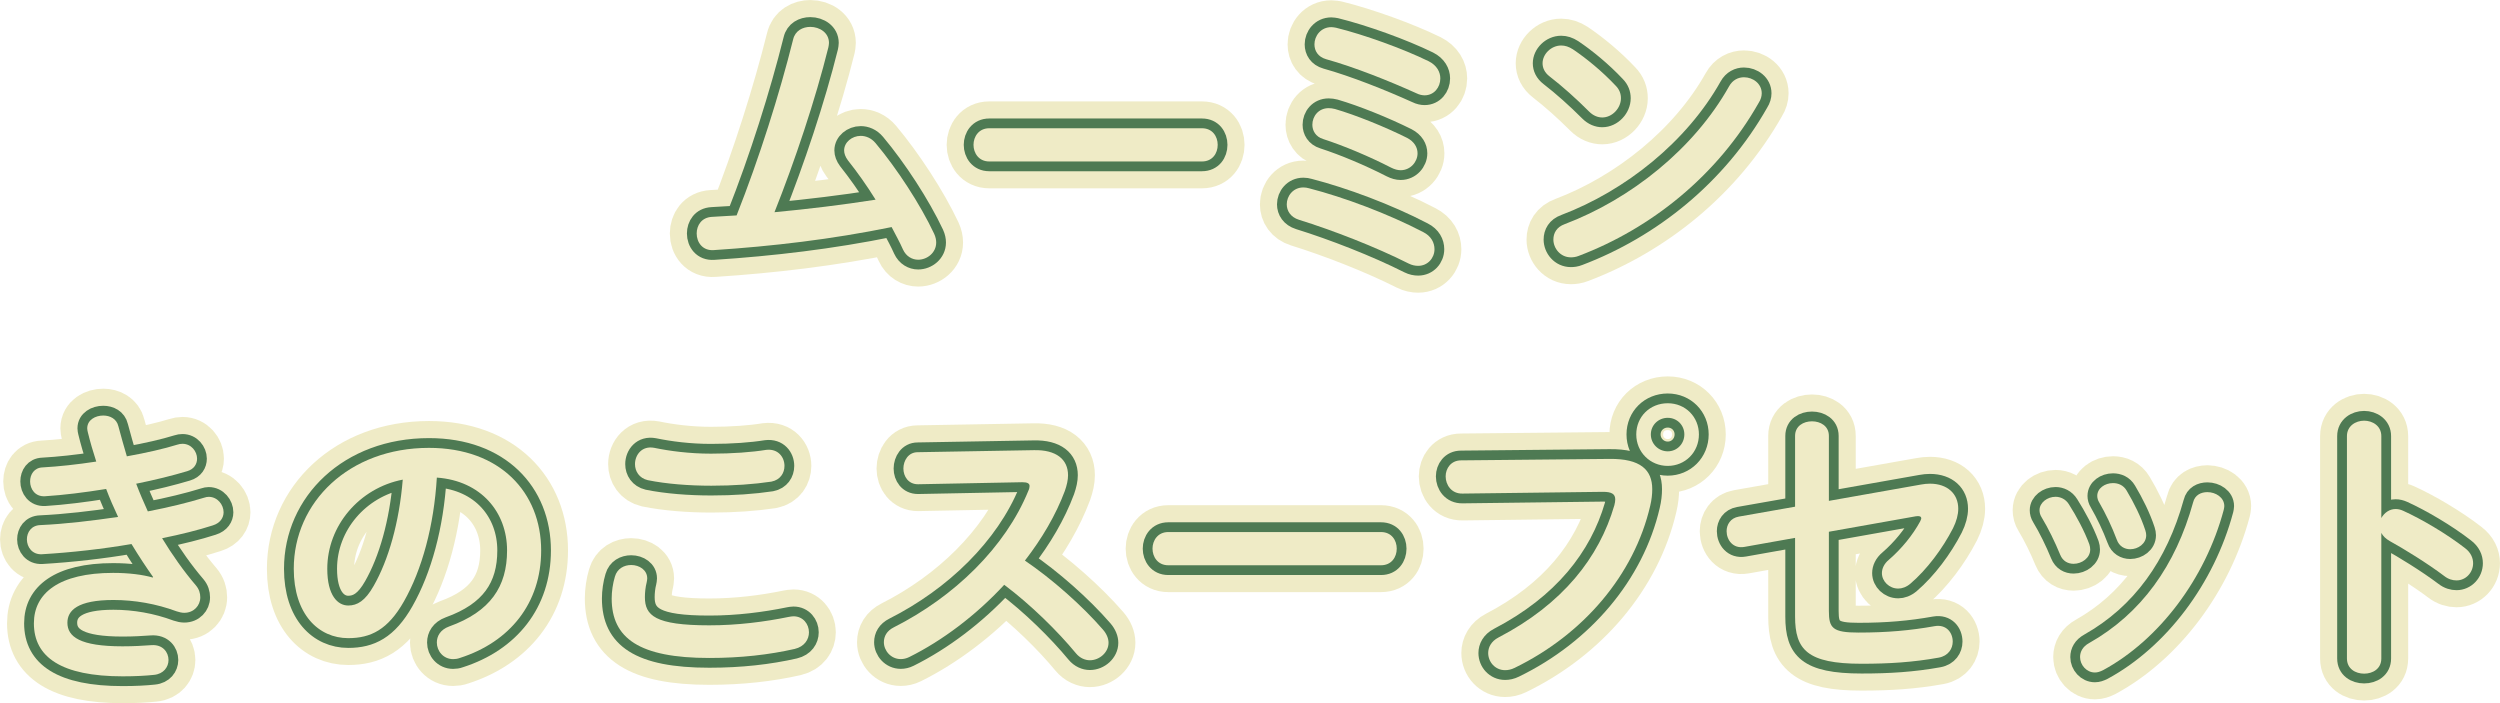 <?xml version="1.0" encoding="UTF-8"?><svg id="_レイヤー_2" xmlns="http://www.w3.org/2000/svg" viewBox="0 0 600.56 168.92"><defs><style>.cls-1{stroke:#efebc6;stroke-width:12.9px;}.cls-1,.cls-2{fill:#efebc6;}.cls-1,.cls-3{stroke-linejoin:round;}.cls-3{fill:#4e7a53;stroke:#4e7a53;stroke-width:4.69px;}</style></defs><g id="_ヘッダー周り"><path class="cls-1" d="M210.34,47.97c-2.17-3.5-4.48-6.72-6.65-9.45-.63-.84-.91-1.68-.91-2.38,0-1.96,1.89-3.5,3.99-3.5,1.19,0,2.52.49,3.57,1.75,5.11,6.09,10.78,14.77,14.07,21.77.35.77.49,1.47.49,2.1,0,2.45-2.17,4.13-4.34,4.13-1.4,0-2.87-.77-3.64-2.45-.77-1.75-1.75-3.5-2.73-5.39-14.35,2.94-28.77,4.62-42.7,5.53-2.73.21-4.13-1.89-4.13-3.99,0-1.96,1.19-3.85,3.64-3.99,1.96-.14,3.92-.21,5.95-.35,5.46-13.79,10.29-29.12,13.58-42.28.49-2.1,2.31-3.01,4.13-3.01,2.24,0,4.48,1.4,4.48,3.85,0,.28-.07.7-.14,1.05-3.15,12.67-8.05,27.3-12.95,39.62,8.12-.77,16.24-1.75,24.29-3.01Z"/><path class="cls-1" d="M288.74,30.81c2.52,0,3.78,1.96,3.78,3.99s-1.26,3.99-3.78,3.99h-51.1c-2.52,0-3.78-2.03-3.78-3.99s1.26-3.99,3.78-3.99h51.1Z"/><path class="cls-1" d="M341.87,55.74c1.96.98,2.73,2.59,2.73,4.13,0,2.1-1.61,3.99-3.92,3.99-.7,0-1.47-.14-2.31-.56-7.91-3.99-18.2-7.98-26.32-10.5-2.03-.63-2.94-2.17-2.94-3.71,0-2.03,1.54-4.06,3.99-4.06.49,0,.91.07,1.4.21,8.4,2.17,18.9,6.09,27.37,10.5ZM338.01,33.12c1.75.91,2.52,2.31,2.52,3.71,0,2.03-1.68,4.06-4.06,4.06-.7,0-1.47-.21-2.31-.63-5.18-2.66-11.34-5.25-16.31-6.86-1.82-.56-2.59-2.03-2.59-3.43,0-2.03,1.47-3.99,3.92-3.99.49,0,.98.07,1.54.21,4.83,1.4,11.97,4.27,17.29,6.93ZM343.2,14.71c1.96.98,2.8,2.59,2.8,4.13,0,2.1-1.47,4.06-3.78,4.06-.56,0-1.26-.14-1.96-.49-6.51-2.94-14.91-6.3-21.7-8.19-1.96-.56-2.8-2.03-2.8-3.57,0-2.03,1.54-4.13,4.06-4.13.35,0,.7.07,1.12.14,6.79,1.68,16.1,5.04,22.26,8.05Z"/><path class="cls-1" d="M388.13,20.59c.91.91,1.26,1.96,1.26,3.01,0,2.38-2.1,4.62-4.48,4.62-1.05,0-2.17-.42-3.15-1.4-3.15-3.15-6.44-6.09-9.52-8.47-1.19-.91-1.68-2.03-1.68-3.15,0-2.17,2.03-4.27,4.48-4.27.91,0,1.82.28,2.8.91,3.22,2.17,7,5.25,10.29,8.75ZM418.94,18.56c2.17,0,4.27,1.54,4.27,3.85,0,.7-.21,1.47-.7,2.24-9.94,17.57-25.9,30.24-43.26,36.82-.7.28-1.33.35-1.89.35-2.52,0-4.2-2.17-4.2-4.27,0-1.54.77-3.01,2.73-3.71,15.89-6.02,31.08-18.13,39.48-33.11.84-1.54,2.24-2.17,3.57-2.17Z"/><path class="cls-3" d="M210.34,47.97c-2.17-3.5-4.48-6.72-6.65-9.45-.63-.84-.91-1.68-.91-2.38,0-1.96,1.89-3.5,3.99-3.5,1.19,0,2.52.49,3.57,1.75,5.11,6.09,10.78,14.77,14.07,21.77.35.77.49,1.47.49,2.1,0,2.45-2.17,4.13-4.34,4.13-1.4,0-2.87-.77-3.64-2.45-.77-1.75-1.75-3.5-2.73-5.39-14.35,2.94-28.77,4.62-42.7,5.53-2.73.21-4.13-1.89-4.13-3.99,0-1.96,1.19-3.85,3.64-3.99,1.96-.14,3.92-.21,5.95-.35,5.46-13.79,10.29-29.12,13.58-42.28.49-2.1,2.31-3.01,4.13-3.01,2.24,0,4.48,1.4,4.48,3.85,0,.28-.07.7-.14,1.05-3.15,12.67-8.05,27.3-12.95,39.62,8.12-.77,16.24-1.75,24.29-3.01Z"/><path class="cls-3" d="M288.74,30.81c2.52,0,3.78,1.96,3.78,3.99s-1.26,3.99-3.78,3.99h-51.1c-2.52,0-3.78-2.03-3.78-3.99s1.26-3.99,3.78-3.99h51.1Z"/><path class="cls-3" d="M341.87,55.74c1.96.98,2.73,2.59,2.73,4.13,0,2.1-1.61,3.99-3.92,3.99-.7,0-1.47-.14-2.31-.56-7.91-3.99-18.2-7.98-26.32-10.5-2.03-.63-2.94-2.17-2.94-3.71,0-2.03,1.54-4.06,3.99-4.06.49,0,.91.07,1.4.21,8.4,2.17,18.9,6.09,27.37,10.5ZM338.01,33.12c1.75.91,2.52,2.31,2.52,3.71,0,2.03-1.68,4.06-4.06,4.06-.7,0-1.47-.21-2.31-.63-5.18-2.66-11.34-5.25-16.31-6.86-1.82-.56-2.59-2.03-2.59-3.43,0-2.03,1.47-3.99,3.92-3.99.49,0,.98.07,1.54.21,4.83,1.4,11.97,4.27,17.29,6.93ZM343.2,14.71c1.96.98,2.8,2.59,2.8,4.13,0,2.1-1.47,4.06-3.78,4.06-.56,0-1.26-.14-1.96-.49-6.51-2.94-14.91-6.3-21.7-8.19-1.96-.56-2.8-2.03-2.8-3.57,0-2.03,1.54-4.13,4.06-4.13.35,0,.7.07,1.12.14,6.79,1.68,16.1,5.04,22.26,8.05Z"/><path class="cls-3" d="M388.13,20.59c.91.91,1.26,1.96,1.26,3.01,0,2.38-2.1,4.62-4.48,4.62-1.05,0-2.17-.42-3.15-1.4-3.15-3.15-6.44-6.09-9.52-8.47-1.19-.91-1.68-2.03-1.68-3.15,0-2.17,2.03-4.27,4.48-4.27.91,0,1.82.28,2.8.91,3.22,2.17,7,5.25,10.29,8.75ZM418.94,18.56c2.17,0,4.27,1.54,4.27,3.85,0,.7-.21,1.47-.7,2.24-9.94,17.57-25.9,30.24-43.26,36.82-.7.28-1.33.35-1.89.35-2.52,0-4.2-2.17-4.2-4.27,0-1.54.77-3.01,2.73-3.71,15.89-6.02,31.08-18.13,39.48-33.11.84-1.54,2.24-2.17,3.57-2.17Z"/><path class="cls-2" d="M210.34,47.97c-2.17-3.5-4.48-6.72-6.65-9.45-.63-.84-.91-1.68-.91-2.38,0-1.96,1.89-3.5,3.99-3.5,1.19,0,2.52.49,3.57,1.75,5.11,6.09,10.78,14.77,14.07,21.77.35.77.49,1.47.49,2.1,0,2.45-2.17,4.13-4.34,4.13-1.4,0-2.87-.77-3.64-2.45-.77-1.75-1.75-3.5-2.73-5.39-14.35,2.94-28.77,4.62-42.7,5.53-2.73.21-4.13-1.89-4.13-3.99,0-1.96,1.19-3.85,3.64-3.99,1.96-.14,3.92-.21,5.95-.35,5.46-13.79,10.29-29.12,13.58-42.28.49-2.1,2.31-3.01,4.13-3.01,2.24,0,4.48,1.4,4.48,3.85,0,.28-.07.7-.14,1.05-3.15,12.67-8.05,27.3-12.95,39.62,8.12-.77,16.24-1.75,24.29-3.01Z"/><path class="cls-2" d="M288.74,30.81c2.52,0,3.78,1.96,3.78,3.99s-1.26,3.99-3.78,3.99h-51.1c-2.52,0-3.78-2.03-3.78-3.99s1.26-3.99,3.78-3.99h51.1Z"/><path class="cls-2" d="M341.87,55.74c1.96.98,2.73,2.59,2.73,4.13,0,2.1-1.61,3.99-3.92,3.99-.7,0-1.47-.14-2.31-.56-7.91-3.99-18.2-7.98-26.32-10.5-2.03-.63-2.94-2.17-2.94-3.71,0-2.03,1.54-4.06,3.99-4.06.49,0,.91.07,1.4.21,8.4,2.17,18.9,6.09,27.37,10.5ZM338.01,33.12c1.75.91,2.52,2.31,2.52,3.71,0,2.03-1.68,4.06-4.06,4.06-.7,0-1.47-.21-2.31-.63-5.18-2.66-11.34-5.25-16.31-6.86-1.82-.56-2.59-2.03-2.59-3.43,0-2.03,1.47-3.99,3.92-3.99.49,0,.98.07,1.54.21,4.83,1.4,11.97,4.27,17.29,6.93ZM343.2,14.71c1.96.98,2.8,2.59,2.8,4.13,0,2.1-1.47,4.06-3.78,4.06-.56,0-1.26-.14-1.96-.49-6.51-2.94-14.91-6.3-21.7-8.19-1.96-.56-2.8-2.03-2.8-3.57,0-2.03,1.54-4.13,4.06-4.13.35,0,.7.07,1.12.14,6.79,1.68,16.1,5.04,22.26,8.05Z"/><path class="cls-2" d="M388.13,20.59c.91.91,1.26,1.96,1.26,3.01,0,2.38-2.1,4.62-4.48,4.62-1.05,0-2.17-.42-3.15-1.4-3.15-3.15-6.44-6.09-9.52-8.47-1.19-.91-1.68-2.03-1.68-3.15,0-2.17,2.03-4.27,4.48-4.27.91,0,1.82.28,2.8.91,3.22,2.17,7,5.25,10.29,8.75ZM418.94,18.56c2.17,0,4.27,1.54,4.27,3.85,0,.7-.21,1.47-.7,2.24-9.94,17.57-25.9,30.24-43.26,36.82-.7.28-1.33.35-1.89.35-2.52,0-4.2-2.17-4.2-4.27,0-1.54.77-3.01,2.73-3.71,15.89-6.02,31.08-18.13,39.48-33.11.84-1.54,2.24-2.17,3.57-2.17Z"/><path class="cls-1" d="M36.77,138.6c-1.54-2.17-3.36-4.9-5.18-7.91-6.93,1.19-14.42,2.03-21.49,2.45-2.38.14-3.64-1.75-3.64-3.57,0-1.68,1.05-3.36,3.22-3.43,6.09-.28,12.46-1.05,18.69-1.96-1.05-2.24-2.03-4.48-2.87-6.72-5.18.84-10.29,1.47-14.7,1.75-2.38.14-3.57-1.75-3.57-3.57,0-1.68.98-3.29,3.01-3.36,3.78-.21,8.33-.7,12.88-1.4-.77-2.38-1.47-4.76-2.03-7.07-.07-.28-.14-.63-.14-.91,0-2.03,1.96-3.08,3.85-3.08,1.61,0,3.22.77,3.64,2.59.63,2.38,1.33,4.83,2.03,7.21,4.69-.84,8.96-1.82,12.11-2.8.42-.14.84-.21,1.26-.21,2.1,0,3.5,1.82,3.5,3.57,0,1.26-.7,2.52-2.38,3.01-3.5,1.05-7.7,2.1-12.25,3.01.84,2.24,1.82,4.48,2.8,6.65,5.04-.98,9.66-2.1,13.51-3.29.42-.14.77-.21,1.12-.21,2.1,0,3.57,1.89,3.57,3.71,0,1.26-.77,2.59-2.59,3.15-3.5,1.12-7.63,2.17-12.18,3.08,2.38,3.92,5.18,7.91,8.12,11.34.77.91,1.05,1.89,1.05,2.87,0,1.96-1.54,3.71-3.85,3.71-.56,0-1.19-.14-1.82-.35-4.9-1.82-10.15-2.73-15.19-2.73-8.61,0-11.06,2.52-11.06,5.46,0,3.36,3.01,5.67,13.23,5.67,2.87,0,4.83-.14,6.93-.28,2.73-.21,4.13,1.68,4.13,3.57,0,1.68-1.19,3.36-3.5,3.57-1.96.21-4.48.35-7.49.35-14.77,0-21.35-4.62-21.35-12.74,0-7.21,6.02-12.11,19.04-12.11,3.78,0,7.07.42,9.52,1.12l.07-.14Z"/><path class="cls-1" d="M70.57,136.64c0-15.96,13.23-29.05,32.48-29.05,17.08,0,26.95,10.71,26.95,24.64,0,12.67-7.49,21.98-19.53,25.83-.56.21-1.12.28-1.61.28-2.38,0-3.92-1.96-3.92-3.99,0-1.54.84-3.08,2.94-3.85,9.94-3.57,13.93-9.59,13.93-18.27,0-9.17-6.23-16.73-16.87-17.5-.7,11.62-3.57,22.12-7.91,29.75-3.85,6.79-7.98,8.82-13.37,8.82-7.14,0-13.09-5.74-13.09-16.66ZM78.62,136.64c0,6.44,2.52,8.82,5.04,8.82,2.17,0,4.06-1.12,6.09-4.69,3.57-6.23,6.16-15.26,7-25.55-10.43,2.03-18.13,11.06-18.13,21.42Z"/><path class="cls-1" d="M146.94,143.78c0-1.68.28-3.64.77-5.25.56-1.96,2.24-2.8,3.92-2.8,1.96,0,3.85,1.19,3.85,3.22,0,.28-.07.63-.14.98-.28,1.05-.42,2.45-.42,3.5,0,4.41,2.38,6.79,15.47,6.79,6.79,0,13.3-.84,19.11-2.03.42-.07.77-.14,1.12-.14,2.31,0,3.71,1.89,3.71,3.85,0,1.68-1.05,3.43-3.43,3.99-6.16,1.4-12.95,2.17-20.51,2.17-16.87,0-23.45-4.76-23.45-14.28ZM170.81,108.98c5.11,0,9.8-.35,13.23-.91,2.87-.35,4.41,1.75,4.41,3.85,0,1.68-.98,3.36-3.15,3.78-4.2.63-9.1.98-14.42.98s-10.78-.42-15.26-1.33c-2.1-.49-3.08-2.17-3.08-3.85,0-2.24,1.68-4.48,4.62-3.92,3.71.77,8.47,1.4,13.65,1.4Z"/><path class="cls-1" d="M248.31,108.14c5.46-.14,8.26,2.24,8.26,6.02,0,1.12-.28,2.38-.77,3.78-2.17,5.81-5.53,11.48-9.59,16.73,6.51,4.41,13.79,10.85,18.76,16.59.91,1.05,1.33,2.17,1.33,3.15,0,2.31-2.17,4.2-4.48,4.2-1.12,0-2.38-.49-3.36-1.68-4.34-5.25-10.78-11.62-17.22-16.45-6.79,7.35-14.91,13.44-22.82,17.36-.7.35-1.4.49-2.03.49-2.38,0-4.06-2.03-4.06-4.06,0-1.4.7-2.73,2.38-3.57,14.56-7.35,26.81-19.25,32.34-32.83.21-.42.28-.84.28-1.12,0-.63-.56-.91-1.75-.91l-25.06.49c-2.31,0-3.5-1.89-3.5-3.78s1.19-3.92,3.43-3.92l27.86-.49Z"/><path class="cls-1" d="M331.75,127.81c2.52,0,3.78,1.96,3.78,3.99s-1.26,3.99-3.78,3.99h-51.11c-2.52,0-3.78-2.03-3.78-3.99s1.26-3.99,3.78-3.99h51.11Z"/><path class="cls-1" d="M386.69,110.24c7.35-.07,10.22,2.59,10.22,7.28,0,1.19-.14,2.52-.49,3.99-3.85,16.59-16.03,30.87-32.55,38.92-.84.42-1.61.56-2.31.56-2.38,0-4.06-1.96-4.06-4.13,0-1.33.7-2.8,2.45-3.71,15.47-8.05,24.22-19.25,27.86-31.78.14-.56.21-.98.21-1.4,0-1.33-.91-1.82-2.94-1.82l-33.74.42c-2.66.07-4.06-2.1-4.06-4.13,0-1.89,1.26-3.85,3.71-3.85l35.7-.35ZM408.12,104.36c0,4.27-3.29,7.56-7.49,7.56s-7.56-3.29-7.56-7.56,3.29-7.49,7.56-7.49,7.49,3.29,7.49,7.49ZM396.57,104.36c0,2.24,1.82,4.06,4.06,4.06s3.99-1.82,3.99-4.06-1.75-3.99-3.99-3.99-4.06,1.75-4.06,3.99Z"/><path class="cls-1" d="M461.46,116.4c.77-.14,1.47-.21,2.17-.21,4.2,0,6.79,2.45,6.79,6.02,0,1.4-.42,3.01-1.26,4.69-2.52,4.9-6.23,9.87-10.22,13.3-.98.84-2.03,1.19-2.94,1.19-2.17,0-3.92-1.75-3.92-3.71,0-1.05.49-2.24,1.68-3.22,3.08-2.66,5.74-5.95,7.49-9.17.14-.35.28-.56.28-.77,0-.49-.49-.63-1.33-.49l-20.86,3.71v19.04c0,4.13.91,5.18,7.14,5.18,6.79,0,12.39-.49,18.27-1.54,2.8-.49,4.34,1.54,4.34,3.71,0,1.68-1.05,3.43-3.36,3.85-6.23,1.12-11.9,1.47-18.55,1.47-13.09,0-15.96-3.43-15.96-11.34v-18.9l-12.18,2.17c-2.73.49-4.27-1.68-4.27-3.78,0-1.54.91-3.15,2.94-3.5l13.51-2.38v-17.01c0-2.38,2.03-3.5,4.06-3.5s4.06,1.12,4.06,3.5v15.61l22.12-3.92Z"/><path class="cls-1" d="M501.91,130.75c.14.42.21.84.21,1.26,0,2.03-2.03,3.43-3.99,3.43-1.33,0-2.59-.63-3.22-2.17-1.26-3.08-2.87-6.37-4.48-9.03-.35-.56-.49-1.12-.49-1.68,0-1.82,1.89-3.22,3.85-3.22,1.19,0,2.45.56,3.22,1.82,1.82,2.87,3.71,6.37,4.9,9.59ZM530.27,118.22c1.96,0,4.06,1.26,4.06,3.36,0,.28-.07.56-.14.91-4.41,16.52-15.54,31.22-28.98,38.5-.7.35-1.33.56-1.96.56-2.03,0-3.57-1.82-3.57-3.71,0-1.26.63-2.52,2.17-3.36,12.53-7.07,20.79-18.62,24.99-33.81.42-1.75,1.89-2.45,3.43-2.45ZM515.36,127.39c.14.42.21.84.21,1.19,0,2.03-1.96,3.36-3.85,3.36-1.33,0-2.66-.7-3.22-2.31-1.19-3.15-2.66-6.23-4.2-8.89-.35-.56-.49-1.12-.49-1.61,0-1.82,1.82-3.08,3.78-3.08,1.26,0,2.52.49,3.29,1.82,1.75,2.94,3.43,6.3,4.48,9.52Z"/><path class="cls-1" d="M572.05,124.45c.7-1.26,1.96-2.17,3.43-2.17.63,0,1.19.14,1.82.42,4.34,1.96,10.43,5.53,14.84,8.96,1.4,1.05,1.96,2.38,1.96,3.64,0,2.24-1.75,4.13-3.99,4.13-.91,0-1.96-.28-2.94-1.05-4.06-3.08-10.01-6.72-13.09-8.4-.98-.56-1.61-1.19-2.03-1.96v30.17c0,2.45-2.03,3.64-4.13,3.64s-4.13-1.19-4.13-3.64v-53.42c0-2.45,2.1-3.71,4.13-3.71s4.13,1.26,4.13,3.71v19.67Z"/><path class="cls-3" d="M36.77,138.6c-1.54-2.17-3.36-4.9-5.18-7.91-6.93,1.19-14.42,2.03-21.49,2.45-2.38.14-3.64-1.75-3.64-3.57,0-1.68,1.05-3.36,3.22-3.43,6.09-.28,12.46-1.05,18.69-1.96-1.05-2.24-2.03-4.48-2.87-6.72-5.18.84-10.29,1.47-14.7,1.75-2.38.14-3.57-1.75-3.57-3.57,0-1.68.98-3.29,3.01-3.36,3.78-.21,8.33-.7,12.88-1.4-.77-2.38-1.47-4.76-2.03-7.07-.07-.28-.14-.63-.14-.91,0-2.03,1.96-3.08,3.85-3.08,1.61,0,3.22.77,3.64,2.59.63,2.38,1.33,4.83,2.03,7.21,4.69-.84,8.96-1.82,12.11-2.8.42-.14.84-.21,1.26-.21,2.1,0,3.5,1.82,3.5,3.57,0,1.26-.7,2.52-2.38,3.01-3.5,1.05-7.7,2.1-12.25,3.01.84,2.24,1.82,4.48,2.8,6.65,5.04-.98,9.66-2.1,13.51-3.29.42-.14.77-.21,1.12-.21,2.1,0,3.57,1.89,3.57,3.71,0,1.26-.77,2.59-2.59,3.15-3.5,1.12-7.63,2.17-12.18,3.08,2.38,3.92,5.18,7.91,8.12,11.34.77.91,1.05,1.89,1.05,2.87,0,1.96-1.54,3.71-3.85,3.71-.56,0-1.19-.14-1.82-.35-4.9-1.82-10.15-2.73-15.19-2.73-8.61,0-11.06,2.52-11.06,5.46,0,3.36,3.01,5.67,13.23,5.67,2.87,0,4.83-.14,6.93-.28,2.73-.21,4.13,1.68,4.13,3.57,0,1.68-1.19,3.36-3.5,3.57-1.96.21-4.48.35-7.49.35-14.77,0-21.35-4.62-21.35-12.74,0-7.21,6.02-12.11,19.04-12.11,3.78,0,7.07.42,9.52,1.12l.07-.14Z"/><path class="cls-3" d="M70.57,136.64c0-15.96,13.23-29.05,32.48-29.05,17.08,0,26.95,10.71,26.95,24.64,0,12.67-7.49,21.98-19.53,25.83-.56.21-1.12.28-1.61.28-2.38,0-3.92-1.96-3.92-3.99,0-1.54.84-3.08,2.94-3.85,9.94-3.57,13.93-9.59,13.93-18.27,0-9.17-6.23-16.73-16.87-17.5-.7,11.62-3.57,22.12-7.91,29.75-3.85,6.79-7.98,8.82-13.37,8.82-7.14,0-13.09-5.74-13.09-16.66ZM78.62,136.64c0,6.44,2.52,8.82,5.04,8.82,2.17,0,4.06-1.12,6.09-4.69,3.57-6.23,6.16-15.26,7-25.55-10.43,2.03-18.13,11.06-18.13,21.42Z"/><path class="cls-3" d="M146.94,143.78c0-1.68.28-3.64.77-5.25.56-1.96,2.24-2.8,3.92-2.8,1.96,0,3.85,1.19,3.85,3.22,0,.28-.07.63-.14.98-.28,1.05-.42,2.45-.42,3.5,0,4.41,2.38,6.79,15.47,6.79,6.79,0,13.3-.84,19.11-2.03.42-.07.77-.14,1.12-.14,2.31,0,3.71,1.89,3.71,3.85,0,1.68-1.05,3.43-3.43,3.99-6.16,1.4-12.95,2.17-20.51,2.17-16.87,0-23.45-4.76-23.45-14.28ZM170.81,108.98c5.11,0,9.8-.35,13.23-.91,2.87-.35,4.41,1.75,4.41,3.85,0,1.68-.98,3.36-3.15,3.78-4.2.63-9.1.98-14.42.98s-10.78-.42-15.26-1.33c-2.1-.49-3.08-2.17-3.08-3.85,0-2.24,1.68-4.48,4.62-3.92,3.71.77,8.47,1.4,13.65,1.4Z"/><path class="cls-3" d="M248.31,108.14c5.46-.14,8.26,2.24,8.26,6.02,0,1.12-.28,2.38-.77,3.78-2.17,5.81-5.53,11.48-9.59,16.73,6.51,4.41,13.79,10.85,18.76,16.59.91,1.05,1.33,2.17,1.33,3.15,0,2.31-2.17,4.2-4.48,4.2-1.12,0-2.38-.49-3.36-1.68-4.34-5.25-10.78-11.62-17.22-16.45-6.79,7.35-14.91,13.44-22.82,17.36-.7.35-1.4.49-2.03.49-2.38,0-4.06-2.03-4.06-4.06,0-1.4.7-2.73,2.38-3.57,14.56-7.35,26.81-19.25,32.34-32.83.21-.42.28-.84.28-1.12,0-.63-.56-.91-1.75-.91l-25.06.49c-2.31,0-3.5-1.89-3.5-3.78s1.19-3.92,3.43-3.92l27.86-.49Z"/><path class="cls-3" d="M331.75,127.81c2.52,0,3.78,1.96,3.78,3.99s-1.26,3.99-3.78,3.99h-51.11c-2.52,0-3.78-2.03-3.78-3.99s1.26-3.99,3.78-3.99h51.11Z"/><path class="cls-3" d="M386.69,110.24c7.35-.07,10.22,2.59,10.22,7.28,0,1.19-.14,2.52-.49,3.99-3.85,16.59-16.03,30.87-32.55,38.92-.84.42-1.61.56-2.31.56-2.38,0-4.06-1.96-4.06-4.13,0-1.33.7-2.8,2.45-3.71,15.47-8.05,24.22-19.25,27.86-31.78.14-.56.21-.98.21-1.4,0-1.33-.91-1.82-2.94-1.82l-33.74.42c-2.66.07-4.06-2.1-4.06-4.13,0-1.89,1.26-3.85,3.71-3.85l35.7-.35ZM408.12,104.36c0,4.27-3.29,7.56-7.49,7.56s-7.56-3.29-7.56-7.56,3.29-7.49,7.56-7.49,7.49,3.29,7.49,7.49ZM396.57,104.36c0,2.24,1.82,4.06,4.06,4.06s3.99-1.82,3.99-4.06-1.75-3.99-3.99-3.99-4.06,1.75-4.06,3.99Z"/><path class="cls-3" d="M461.46,116.4c.77-.14,1.47-.21,2.17-.21,4.2,0,6.79,2.45,6.79,6.02,0,1.4-.42,3.01-1.26,4.69-2.52,4.9-6.23,9.87-10.22,13.3-.98.84-2.03,1.19-2.94,1.19-2.17,0-3.92-1.75-3.92-3.71,0-1.05.49-2.24,1.68-3.22,3.08-2.66,5.74-5.95,7.49-9.17.14-.35.28-.56.28-.77,0-.49-.49-.63-1.33-.49l-20.86,3.71v19.04c0,4.13.91,5.18,7.14,5.18,6.79,0,12.39-.49,18.27-1.54,2.8-.49,4.34,1.54,4.34,3.71,0,1.68-1.05,3.43-3.36,3.85-6.23,1.12-11.9,1.47-18.55,1.47-13.09,0-15.96-3.43-15.96-11.34v-18.9l-12.18,2.17c-2.73.49-4.27-1.68-4.27-3.78,0-1.54.91-3.15,2.94-3.5l13.51-2.38v-17.01c0-2.38,2.03-3.5,4.06-3.5s4.06,1.12,4.06,3.5v15.61l22.12-3.92Z"/><path class="cls-3" d="M501.91,130.75c.14.42.21.84.21,1.26,0,2.03-2.03,3.43-3.99,3.43-1.33,0-2.59-.63-3.22-2.17-1.26-3.08-2.87-6.37-4.48-9.03-.35-.56-.49-1.12-.49-1.68,0-1.82,1.89-3.22,3.85-3.22,1.19,0,2.45.56,3.22,1.82,1.82,2.87,3.71,6.37,4.9,9.59ZM530.27,118.22c1.96,0,4.06,1.26,4.06,3.36,0,.28-.07.56-.14.91-4.41,16.52-15.54,31.22-28.98,38.5-.7.35-1.33.56-1.96.56-2.03,0-3.57-1.82-3.57-3.71,0-1.26.63-2.52,2.17-3.36,12.53-7.07,20.79-18.62,24.99-33.81.42-1.75,1.89-2.45,3.43-2.45ZM515.36,127.39c.14.42.21.84.21,1.19,0,2.03-1.96,3.36-3.85,3.36-1.33,0-2.66-.7-3.22-2.31-1.19-3.15-2.66-6.23-4.2-8.89-.35-.56-.49-1.12-.49-1.61,0-1.82,1.82-3.08,3.78-3.08,1.26,0,2.52.49,3.29,1.82,1.75,2.94,3.43,6.3,4.48,9.52Z"/><path class="cls-3" d="M572.05,124.45c.7-1.26,1.96-2.17,3.43-2.17.63,0,1.19.14,1.82.42,4.34,1.96,10.43,5.53,14.84,8.96,1.4,1.05,1.96,2.38,1.96,3.64,0,2.24-1.75,4.13-3.99,4.13-.91,0-1.96-.28-2.94-1.05-4.06-3.08-10.01-6.72-13.09-8.4-.98-.56-1.61-1.19-2.03-1.96v30.17c0,2.45-2.03,3.64-4.13,3.64s-4.13-1.19-4.13-3.64v-53.42c0-2.45,2.1-3.71,4.13-3.71s4.13,1.26,4.13,3.71v19.67Z"/><path class="cls-2" d="M36.77,138.6c-1.54-2.17-3.36-4.9-5.18-7.91-6.93,1.19-14.42,2.03-21.49,2.45-2.38.14-3.64-1.75-3.64-3.57,0-1.68,1.05-3.36,3.22-3.43,6.09-.28,12.46-1.05,18.69-1.96-1.05-2.24-2.03-4.48-2.87-6.72-5.18.84-10.29,1.47-14.7,1.75-2.38.14-3.57-1.75-3.57-3.57,0-1.68.98-3.29,3.01-3.36,3.78-.21,8.33-.7,12.88-1.4-.77-2.38-1.47-4.76-2.03-7.07-.07-.28-.14-.63-.14-.91,0-2.03,1.96-3.08,3.85-3.08,1.61,0,3.22.77,3.64,2.59.63,2.38,1.33,4.83,2.03,7.21,4.69-.84,8.96-1.82,12.11-2.8.42-.14.84-.21,1.26-.21,2.1,0,3.5,1.82,3.5,3.57,0,1.26-.7,2.52-2.38,3.01-3.5,1.05-7.7,2.1-12.25,3.01.84,2.24,1.82,4.48,2.8,6.65,5.04-.98,9.66-2.1,13.51-3.29.42-.14.77-.21,1.12-.21,2.1,0,3.57,1.89,3.57,3.71,0,1.26-.77,2.59-2.59,3.15-3.5,1.12-7.63,2.17-12.18,3.08,2.38,3.92,5.18,7.91,8.12,11.34.77.91,1.05,1.89,1.05,2.87,0,1.96-1.54,3.71-3.85,3.71-.56,0-1.19-.14-1.82-.35-4.9-1.82-10.15-2.73-15.19-2.73-8.61,0-11.06,2.52-11.06,5.46,0,3.36,3.01,5.67,13.23,5.67,2.87,0,4.83-.14,6.93-.28,2.73-.21,4.13,1.68,4.13,3.57,0,1.68-1.19,3.36-3.5,3.57-1.96.21-4.48.35-7.49.35-14.77,0-21.35-4.62-21.35-12.74,0-7.21,6.02-12.11,19.04-12.11,3.78,0,7.07.42,9.52,1.12l.07-.14Z"/><path class="cls-2" d="M70.57,136.64c0-15.96,13.23-29.05,32.48-29.05,17.08,0,26.95,10.71,26.95,24.64,0,12.67-7.49,21.98-19.53,25.83-.56.21-1.12.28-1.61.28-2.38,0-3.92-1.96-3.92-3.99,0-1.54.84-3.08,2.94-3.85,9.94-3.57,13.93-9.59,13.93-18.27,0-9.17-6.23-16.73-16.87-17.5-.7,11.62-3.57,22.12-7.91,29.75-3.85,6.79-7.98,8.82-13.37,8.82-7.14,0-13.09-5.74-13.09-16.66ZM78.62,136.64c0,6.44,2.52,8.82,5.04,8.82,2.17,0,4.06-1.12,6.09-4.69,3.57-6.23,6.16-15.26,7-25.55-10.43,2.03-18.13,11.06-18.13,21.42Z"/><path class="cls-2" d="M146.94,143.78c0-1.68.28-3.64.77-5.25.56-1.96,2.24-2.8,3.92-2.8,1.96,0,3.85,1.19,3.85,3.22,0,.28-.07.63-.14.98-.28,1.05-.42,2.45-.42,3.5,0,4.41,2.38,6.79,15.47,6.79,6.79,0,13.3-.84,19.11-2.03.42-.07.77-.14,1.12-.14,2.31,0,3.71,1.89,3.71,3.85,0,1.68-1.05,3.43-3.43,3.99-6.16,1.4-12.95,2.17-20.51,2.17-16.87,0-23.45-4.76-23.45-14.28ZM170.81,108.98c5.11,0,9.8-.35,13.23-.91,2.87-.35,4.41,1.75,4.41,3.85,0,1.68-.98,3.36-3.15,3.78-4.2.63-9.1.98-14.42.98s-10.78-.42-15.26-1.33c-2.1-.49-3.08-2.17-3.08-3.85,0-2.24,1.68-4.48,4.62-3.92,3.71.77,8.47,1.4,13.65,1.4Z"/><path class="cls-2" d="M248.31,108.14c5.46-.14,8.26,2.24,8.26,6.02,0,1.12-.28,2.38-.77,3.78-2.17,5.81-5.53,11.48-9.59,16.73,6.51,4.41,13.79,10.85,18.76,16.59.91,1.05,1.33,2.17,1.33,3.15,0,2.31-2.17,4.2-4.48,4.2-1.12,0-2.38-.49-3.36-1.68-4.34-5.25-10.78-11.62-17.22-16.45-6.79,7.35-14.91,13.44-22.82,17.36-.7.35-1.4.49-2.03.49-2.38,0-4.06-2.03-4.06-4.06,0-1.4.7-2.73,2.38-3.57,14.56-7.35,26.81-19.25,32.34-32.83.21-.42.28-.84.28-1.12,0-.63-.56-.91-1.75-.91l-25.06.49c-2.31,0-3.5-1.89-3.5-3.78s1.19-3.92,3.43-3.92l27.86-.49Z"/><path class="cls-2" d="M331.75,127.81c2.52,0,3.78,1.96,3.78,3.99s-1.26,3.99-3.78,3.99h-51.11c-2.52,0-3.78-2.03-3.78-3.99s1.26-3.99,3.78-3.99h51.11Z"/><path class="cls-2" d="M386.69,110.24c7.35-.07,10.22,2.59,10.22,7.28,0,1.19-.14,2.52-.49,3.99-3.85,16.59-16.03,30.87-32.55,38.92-.84.42-1.61.56-2.31.56-2.38,0-4.06-1.96-4.06-4.13,0-1.33.7-2.8,2.45-3.71,15.47-8.05,24.22-19.25,27.86-31.78.14-.56.21-.98.21-1.4,0-1.33-.91-1.82-2.94-1.82l-33.74.42c-2.66.07-4.06-2.1-4.06-4.13,0-1.89,1.26-3.85,3.71-3.85l35.7-.35ZM408.12,104.36c0,4.27-3.29,7.56-7.49,7.56s-7.56-3.29-7.56-7.56,3.29-7.49,7.56-7.49,7.49,3.29,7.49,7.49ZM396.57,104.36c0,2.24,1.82,4.06,4.06,4.06s3.99-1.82,3.99-4.06-1.75-3.99-3.99-3.99-4.06,1.75-4.06,3.99Z"/><path class="cls-2" d="M461.46,116.4c.77-.14,1.47-.21,2.17-.21,4.2,0,6.79,2.45,6.79,6.02,0,1.4-.42,3.01-1.26,4.69-2.52,4.9-6.23,9.87-10.22,13.3-.98.84-2.03,1.19-2.94,1.19-2.17,0-3.92-1.75-3.92-3.71,0-1.05.49-2.24,1.68-3.22,3.08-2.66,5.74-5.95,7.49-9.17.14-.35.28-.56.28-.77,0-.49-.49-.63-1.33-.49l-20.86,3.71v19.04c0,4.13.91,5.18,7.14,5.18,6.79,0,12.39-.49,18.27-1.54,2.8-.49,4.34,1.54,4.34,3.71,0,1.68-1.05,3.43-3.36,3.85-6.23,1.12-11.9,1.47-18.55,1.47-13.09,0-15.96-3.43-15.96-11.34v-18.9l-12.18,2.17c-2.73.49-4.27-1.68-4.27-3.78,0-1.54.91-3.15,2.94-3.5l13.51-2.38v-17.01c0-2.38,2.03-3.5,4.06-3.5s4.06,1.12,4.06,3.5v15.61l22.12-3.92Z"/><path class="cls-2" d="M501.91,130.75c.14.42.21.84.21,1.26,0,2.03-2.03,3.43-3.99,3.43-1.33,0-2.59-.63-3.22-2.17-1.26-3.08-2.87-6.37-4.48-9.03-.35-.56-.49-1.12-.49-1.68,0-1.82,1.89-3.22,3.85-3.22,1.19,0,2.45.56,3.22,1.82,1.82,2.87,3.71,6.37,4.9,9.59ZM530.27,118.22c1.96,0,4.06,1.26,4.06,3.36,0,.28-.07.56-.14.91-4.41,16.52-15.54,31.22-28.98,38.5-.7.35-1.33.56-1.96.56-2.03,0-3.57-1.82-3.57-3.71,0-1.26.63-2.52,2.17-3.36,12.53-7.07,20.79-18.62,24.99-33.81.42-1.75,1.89-2.45,3.43-2.45ZM515.36,127.39c.14.42.21.84.21,1.19,0,2.03-1.96,3.36-3.85,3.36-1.33,0-2.66-.7-3.22-2.31-1.19-3.15-2.66-6.23-4.2-8.89-.35-.56-.49-1.12-.49-1.61,0-1.82,1.82-3.08,3.78-3.08,1.26,0,2.52.49,3.29,1.82,1.75,2.94,3.43,6.3,4.48,9.52Z"/><path class="cls-2" d="M572.05,124.45c.7-1.26,1.96-2.17,3.43-2.17.63,0,1.19.14,1.82.42,4.34,1.96,10.43,5.53,14.84,8.96,1.4,1.05,1.96,2.38,1.96,3.64,0,2.24-1.75,4.13-3.99,4.13-.91,0-1.96-.28-2.94-1.05-4.06-3.08-10.01-6.72-13.09-8.4-.98-.56-1.61-1.19-2.03-1.96v30.17c0,2.45-2.03,3.64-4.13,3.64s-4.13-1.19-4.13-3.64v-53.42c0-2.45,2.1-3.71,4.13-3.71s4.13,1.26,4.13,3.71v19.67Z"/></g></svg>